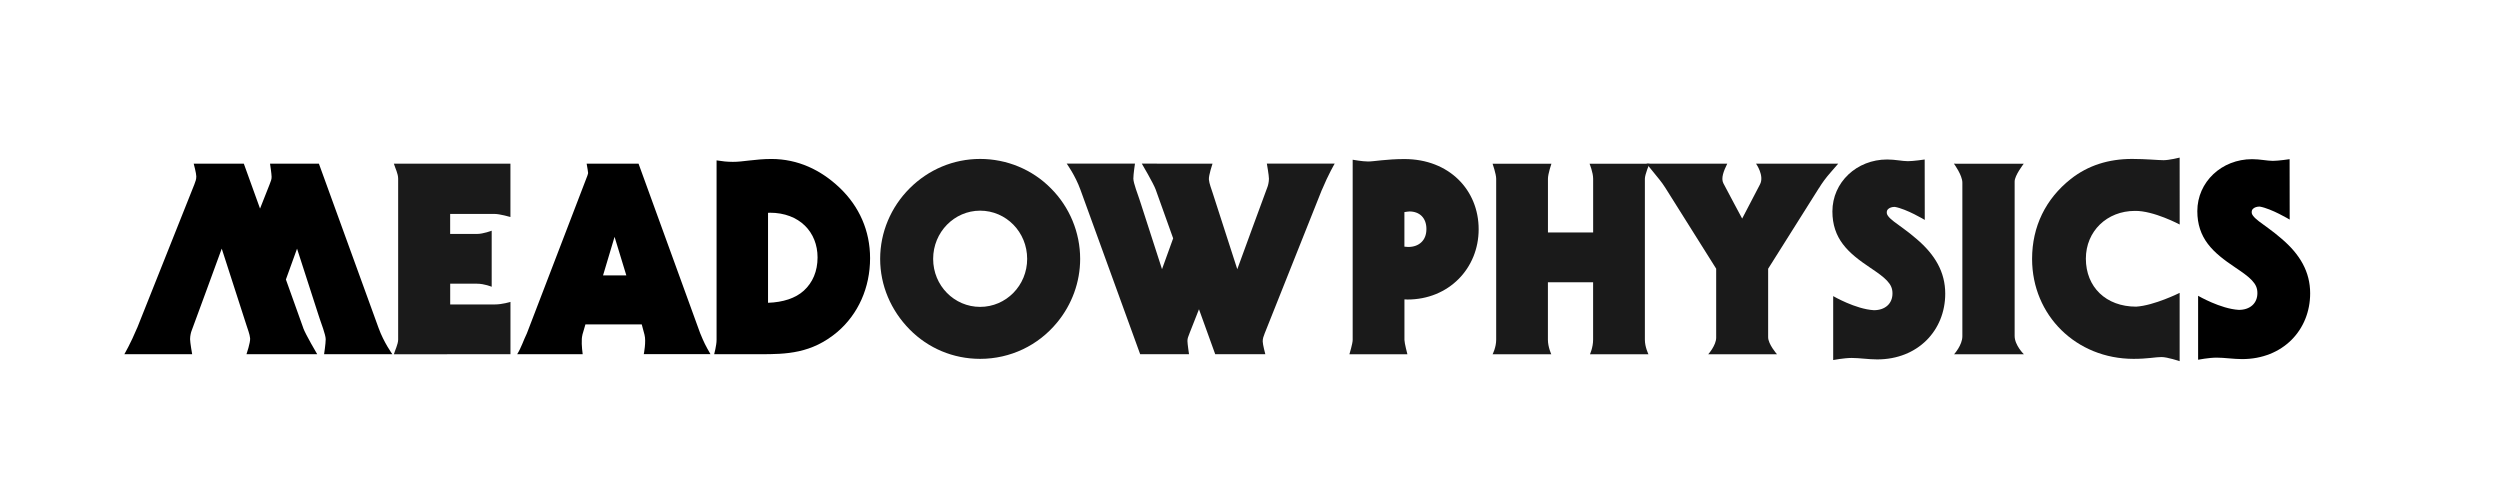 <?xml version="1.0" encoding="UTF-8" standalone="no"?>
<!-- Created with Inkscape (http://www.inkscape.org/) -->

<svg
   width="2.5in"
   height="0.5in"
   viewBox="0 0 63.5 12.7"
   version="1.1"
   id="svg1"
   xml:space="preserve"
   inkscape:version="1.3 (0e150ed, 2023-07-21)"
   sodipodi:docname="logo (filled).svg"
   inkscape:export-filename="logo (filled).png"
   inkscape:export-xdpi="562.07001"
   inkscape:export-ydpi="562.07001"
   xmlns:inkscape="http://www.inkscape.org/namespaces/inkscape"
   xmlns:sodipodi="http://sodipodi.sourceforge.net/DTD/sodipodi-0.dtd"
   xmlns:xlink="http://www.w3.org/1999/xlink"
   xmlns="http://www.w3.org/2000/svg"
   xmlns:svg="http://www.w3.org/2000/svg"><sodipodi:namedview
     id="namedview1"
     pagecolor="#ffffff"
     bordercolor="#666666"
     borderopacity="1.0"
     inkscape:showpageshadow="2"
     inkscape:pageopacity="0.0"
     inkscape:pagecheckerboard="0"
     inkscape:deskcolor="#d1d1d1"
     inkscape:document-units="in"
     inkscape:zoom="7.9999999"
     inkscape:cx="93.250001"
     inkscape:cy="34.625"
     inkscape:window-width="1864"
     inkscape:window-height="1027"
     inkscape:window-x="0"
     inkscape:window-y="25"
     inkscape:window-maximized="0"
     inkscape:current-layer="layer1"
     inkscape:export-bgcolor="#ffffff00" /><defs
     id="defs1"><filter
       style="color-interpolation-filters:sRGB"
       inkscape:label="Colorize"
       id="filter3"
       x="-0.004"
       y="-0.019"
       width="1.008"
       height="1.037"><feColorMatrix
         type="hueRotate"
         values="180"
         result="color1"
         id="feColorMatrix2" /><feColorMatrix
         values="-1 0 0 0 1 0 -1 0 0 1 0 0 -1 0 1 -0.21 -0.72 -0.07 2 0 "
         result="fbSourceGraphic"
         id="feColorMatrix3" /><feColorMatrix
         result="fbSourceGraphicAlpha"
         in="fbSourceGraphic"
         values="0 0 0 -1 0 0 0 0 -1 0 0 0 0 -1 0 0 0 0 1 0"
         id="feColorMatrix7" /><feColorMatrix
         id="feColorMatrix8"
         type="hueRotate"
         values="180"
         result="color1"
         in="fbSourceGraphic" /><feColorMatrix
         id="feColorMatrix9"
         values="-1 0 0 0 1 0 -1 0 0 1 0 0 -1 0 1 -0.21 -0.72 -0.07 2 0 "
         result="fbSourceGraphic" /><feColorMatrix
         result="fbSourceGraphicAlpha"
         in="fbSourceGraphic"
         values="0 0 0 -1 0 0 0 0 -1 0 0 0 0 -1 0 0 0 0 1 0"
         id="feColorMatrix12" /><feComposite
         id="feComposite12"
         in2="fbSourceGraphic"
         operator="arithmetic"
         k1="0"
         k2="0"
         result="composite1"
         in="fbSourceGraphic"
         k3="0"
         k4="0" /><feColorMatrix
         id="feColorMatrix13"
         in="composite1"
         values="1"
         type="saturate"
         result="colormatrix1" /><feFlood
         id="feFlood13"
         flood-opacity="1"
         flood-color="rgb(228,0,0)"
         result="flood1" /><feBlend
         id="feBlend13"
         in="flood1"
         in2="colormatrix1"
         mode="multiply"
         result="blend1" /><feBlend
         id="feBlend14"
         in2="blend1"
         mode="screen"
         result="blend2" /><feColorMatrix
         id="feColorMatrix14"
         in="blend2"
         values="1"
         type="saturate"
         result="colormatrix2" /><feComposite
         id="feComposite14"
         in="colormatrix2"
         in2="fbSourceGraphic"
         operator="in"
         result="fbSourceGraphic" /><feColorMatrix
         result="fbSourceGraphicAlpha"
         in="fbSourceGraphic"
         values="0 0 0 -1 0 0 0 0 -1 0 0 0 0 -1 0 0 0 0 1 0"
         id="feColorMatrix15" /><feComposite
         id="feComposite15"
         in2="fbSourceGraphic"
         operator="arithmetic"
         k1="0"
         k2="0"
         result="composite1"
         in="fbSourceGraphic"
         k3="0"
         k4="0" /><feColorMatrix
         id="feColorMatrix16"
         in="composite1"
         values="1"
         type="saturate"
         result="colormatrix1" /><feFlood
         id="feFlood16"
         flood-opacity="1"
         flood-color="rgb(255,99,99)"
         result="flood1" /><feBlend
         id="feBlend16"
         in="flood1"
         in2="colormatrix1"
         mode="multiply"
         result="blend1" /><feBlend
         id="feBlend17"
         in2="blend1"
         mode="screen"
         result="blend2" /><feColorMatrix
         id="feColorMatrix17"
         in="blend2"
         values="1"
         type="saturate"
         result="colormatrix2" /><feComposite
         id="feComposite17"
         in="colormatrix2"
         in2="fbSourceGraphic"
         operator="in"
         result="fbSourceGraphic" /><feColorMatrix
         result="fbSourceGraphicAlpha"
         in="fbSourceGraphic"
         values="0 0 0 -1 0 0 0 0 -1 0 0 0 0 -1 0 0 0 0 1 0"
         id="feColorMatrix18" /><feComposite
         id="feComposite18"
         in2="fbSourceGraphic"
         operator="arithmetic"
         k1="0"
         k2="0"
         result="composite1"
         in="fbSourceGraphic"
         k3="0"
         k4="0" /><feColorMatrix
         id="feColorMatrix19"
         in="composite1"
         values="1"
         type="saturate"
         result="colormatrix1" /><feFlood
         id="feFlood19"
         flood-opacity="1"
         flood-color="rgb(199,130,61)"
         result="flood1" /><feBlend
         id="feBlend19"
         in="flood1"
         in2="colormatrix1"
         mode="multiply"
         result="blend1" /><feBlend
         id="feBlend20"
         in2="blend1"
         mode="screen"
         result="blend2" /><feColorMatrix
         id="feColorMatrix20"
         in="blend2"
         values="1"
         type="saturate"
         result="colormatrix2" /><feComposite
         id="feComposite20"
         in="colormatrix2"
         in2="fbSourceGraphic"
         operator="in"
         result="fbSourceGraphic" /><feColorMatrix
         result="fbSourceGraphicAlpha"
         in="fbSourceGraphic"
         values="0 0 0 -1 0 0 0 0 -1 0 0 0 0 -1 0 0 0 0 1 0"
         id="feColorMatrix21" /><feComposite
         id="feComposite21"
         in2="fbSourceGraphic"
         operator="arithmetic"
         k1="0"
         k2="0"
         result="composite1"
         in="fbSourceGraphic"
         k3="0"
         k4="0" /><feColorMatrix
         id="feColorMatrix22"
         in="composite1"
         values="1"
         type="saturate"
         result="colormatrix1" /><feFlood
         id="feFlood22"
         flood-opacity="1"
         flood-color="rgb(193,20,89)"
         result="flood1" /><feBlend
         id="feBlend22"
         in="flood1"
         in2="colormatrix1"
         mode="multiply"
         result="blend1" /><feBlend
         id="feBlend23"
         in2="blend1"
         mode="screen"
         result="blend2" /><feColorMatrix
         id="feColorMatrix23"
         in="blend2"
         values="1"
         type="saturate"
         result="colormatrix2" /><feComposite
         id="feComposite23"
         in="colormatrix2"
         in2="fbSourceGraphic"
         operator="in"
         result="fbSourceGraphic" /><feColorMatrix
         result="fbSourceGraphicAlpha"
         in="fbSourceGraphic"
         values="0 0 0 -1 0 0 0 0 -1 0 0 0 0 -1 0 0 0 0 1 0"
         id="feColorMatrix30" /><feComposite
         id="feComposite30"
         in2="fbSourceGraphic"
         operator="arithmetic"
         k1="0"
         k2="0"
         result="composite1"
         in="fbSourceGraphic"
         k3="0"
         k4="0" /><feColorMatrix
         id="feColorMatrix31"
         in="composite1"
         values="1"
         type="saturate"
         result="colormatrix1" /><feFlood
         id="feFlood31"
         flood-opacity="1"
         flood-color="rgb(255,106,66)"
         result="flood1" /><feBlend
         id="feBlend31"
         in="flood1"
         in2="colormatrix1"
         mode="multiply"
         result="blend1" /><feBlend
         id="feBlend32"
         in2="blend1"
         mode="screen"
         result="blend2" /><feColorMatrix
         id="feColorMatrix32"
         in="blend2"
         values="1"
         type="saturate"
         result="colormatrix2" /><feComposite
         id="feComposite32"
         in="colormatrix2"
         in2="fbSourceGraphic"
         operator="in"
         result="fbSourceGraphic" /><feColorMatrix
         result="fbSourceGraphicAlpha"
         in="fbSourceGraphic"
         values="0 0 0 -1 0 0 0 0 -1 0 0 0 0 -1 0 0 0 0 1 0"
         id="feColorMatrix33" /><feComposite
         id="feComposite33"
         in2="fbSourceGraphic"
         operator="arithmetic"
         k1="0"
         k2="0"
         result="composite1"
         in="fbSourceGraphic"
         k3="0"
         k4="0" /><feColorMatrix
         id="feColorMatrix34"
         in="composite1"
         values="1"
         type="saturate"
         result="colormatrix1" /><feFlood
         id="feFlood34"
         flood-opacity="1"
         flood-color="rgb(255,61,8)"
         result="flood1" /><feBlend
         id="feBlend34"
         in="flood1"
         in2="colormatrix1"
         mode="multiply"
         result="blend1" /><feBlend
         id="feBlend35"
         in2="blend1"
         mode="screen"
         result="blend2" /><feColorMatrix
         id="feColorMatrix35"
         in="blend2"
         values="1"
         type="saturate"
         result="colormatrix2" /><feComposite
         id="feComposite35"
         in="colormatrix2"
         in2="fbSourceGraphic"
         operator="in"
         result="fbSourceGraphic" /><feColorMatrix
         result="fbSourceGraphicAlpha"
         in="fbSourceGraphic"
         values="0 0 0 -1 0 0 0 0 -1 0 0 0 0 -1 0 0 0 0 1 0"
         id="feColorMatrix36" /><feComposite
         id="feComposite36"
         in2="fbSourceGraphic"
         operator="arithmetic"
         k1="0"
         k2="0"
         result="composite1"
         in="fbSourceGraphic"
         k3="0"
         k4="0" /><feColorMatrix
         id="feColorMatrix37"
         in="composite1"
         values="1"
         type="saturate"
         result="colormatrix1" /><feFlood
         id="feFlood37"
         flood-opacity="1"
         flood-color="rgb(223,47,0)"
         result="flood1" /><feBlend
         id="feBlend37"
         in="flood1"
         in2="colormatrix1"
         mode="multiply"
         result="blend1" /><feBlend
         id="feBlend38"
         in2="blend1"
         mode="screen"
         result="blend2" /><feColorMatrix
         id="feColorMatrix38"
         in="blend2"
         values="1"
         type="saturate"
         result="colormatrix2" /><feComposite
         id="feComposite38"
         in="colormatrix2"
         in2="fbSourceGraphic"
         operator="in"
         result="fbSourceGraphic" /><feColorMatrix
         result="fbSourceGraphicAlpha"
         in="fbSourceGraphic"
         values="0 0 0 -1 0 0 0 0 -1 0 0 0 0 -1 0 0 0 0 1 0"
         id="feColorMatrix39" /><feComposite
         id="feComposite39"
         in2="fbSourceGraphic"
         operator="arithmetic"
         k1="0"
         k2="0"
         result="composite1"
         in="fbSourceGraphic"
         k3="0"
         k4="0" /><feColorMatrix
         id="feColorMatrix40"
         in="composite1"
         values="1"
         type="saturate"
         result="colormatrix1" /><feFlood
         id="feFlood40"
         flood-opacity="1"
         flood-color="rgb(245,52,0)"
         result="flood1" /><feBlend
         id="feBlend40"
         in="flood1"
         in2="colormatrix1"
         mode="multiply"
         result="blend1" /><feBlend
         id="feBlend41"
         in2="blend1"
         mode="screen"
         result="blend2" /><feColorMatrix
         id="feColorMatrix41"
         in="blend2"
         values="1"
         type="saturate"
         result="colormatrix2" /><feComposite
         id="feComposite41"
         in="colormatrix2"
         in2="fbSourceGraphic"
         operator="in"
         result="fbSourceGraphic" /><feColorMatrix
         result="fbSourceGraphicAlpha"
         in="fbSourceGraphic"
         values="0 0 0 -1 0 0 0 0 -1 0 0 0 0 -1 0 0 0 0 1 0"
         id="feColorMatrix48" /><feColorMatrix
         id="feColorMatrix49"
         values="1 0 0 0 0 0 1 0 0 0 0 0 1 0 0 0 0 0 1 0"
         in="fbSourceGraphic"
         result="fbSourceGraphic" /><feColorMatrix
         result="fbSourceGraphicAlpha"
         in="fbSourceGraphic"
         values="0 0 0 -1 0 0 0 0 -1 0 0 0 0 -1 0 0 0 0 1 0"
         id="feColorMatrix52" /><feComposite
         id="feComposite52"
         in2="fbSourceGraphic"
         operator="arithmetic"
         k1="0"
         k2="0"
         result="composite1"
         in="fbSourceGraphic"
         k3="0"
         k4="0" /><feColorMatrix
         id="feColorMatrix53"
         in="composite1"
         values="1"
         type="saturate"
         result="colormatrix1" /><feFlood
         id="feFlood53"
         flood-opacity="1"
         flood-color="rgb(0,0,0)"
         result="flood1" /><feBlend
         id="feBlend53"
         in="flood1"
         in2="colormatrix1"
         mode="multiply"
         result="blend1" /><feBlend
         id="feBlend54"
         in2="blend1"
         mode="screen"
         result="blend2" /><feColorMatrix
         id="feColorMatrix54"
         in="blend2"
         values="1"
         type="saturate"
         result="colormatrix2" /><feComposite
         id="feComposite54"
         in="colormatrix2"
         in2="fbSourceGraphic"
         operator="in"
         result="composite2" /></filter><filter
       style="color-interpolation-filters:sRGB"
       inkscape:label="Invert"
       id="filter6"
       x="0"
       y="0"
       width="1"
       height="1"><feColorMatrix
         type="hueRotate"
         values="180"
         result="color1"
         id="feColorMatrix5" /><feColorMatrix
         values="-1 0 0 0 1 0 -1 0 0 1 0 0 -1 0 1 -0.21 -0.72 -0.07 2 0 "
         result="color2"
         id="feColorMatrix6" /></filter><pattern
       inkscape:collect="always"
       patternUnits="userSpaceOnUse"
       width="30.066"
       height="5.181"
       id="Wavy-8"
       inkscape:stockid="Wavy"
       inkscape:isstock="true"
       inkscape:label="Wavy">&#10;      <path
   style="stroke:none;"
   d="M 7.597,0.061 C 5.079,-0.187 2.656,0.302 -0.01,1.788 L -0.01,3.061 C 2.773,1.431 5.173,1.052 7.472,1.280 C 9.770,1.508 11.969,2.361 14.253,3.218 C 18.820,4.931 23.804,6.676 30.066,3.061 L 30.062,1.788 C 23.622,5.497 19.246,3.770 14.691,2.061 C 12.413,1.207 10.115,0.311 7.597,0.061 z "
   id="path786-3" />&#10;    </pattern><filter
       style="color-interpolation-filters:sRGB"
       inkscape:label="Invert"
       id="filter3-0"
       x="-0.002"
       y="-0.019"
       width="1.003"
       height="1.037"><feColorMatrix
         type="hueRotate"
         values="180"
         result="color1"
         id="feColorMatrix2-6" /><feColorMatrix
         values="-1 0 0 0 1 0 -1 0 0 1 0 0 -1 0 1 -0.21 -0.72 -0.07 2 0 "
         result="fbSourceGraphic"
         id="feColorMatrix3-2" /><feColorMatrix
         result="fbSourceGraphicAlpha"
         in="fbSourceGraphic"
         values="0 0 0 -1 0 0 0 0 -1 0 0 0 0 -1 0 0 0 0 1 0"
         id="feColorMatrix7-2" /><feColorMatrix
         id="feColorMatrix8-5"
         type="hueRotate"
         values="180"
         result="color1"
         in="fbSourceGraphic" /><feColorMatrix
         id="feColorMatrix9-2"
         values="-1 0 0 0 1 0 -1 0 0 1 0 0 -1 0 1 -0.21 -0.72 -0.07 2 0 "
         result="color2" /></filter><pattern
       inkscape:collect="always"
       xlink:href="#Wavy-8"
       id="pattern1"
       patternTransform="matrix(0.1,0,0,0.1,70.16,80.847)"
       x="0"
       y="0"
       preserveAspectRatio="xMidYMid" /><pattern
       inkscape:collect="always"
       patternUnits="userSpaceOnUse"
       width="30.066"
       height="5.181"
       id="Wavy-3"
       inkscape:stockid="Wavy"
       inkscape:isstock="true"
       inkscape:label="Wavy">&#10;      <path
   style="stroke:none;"
   d="M 7.597,0.061 C 5.079,-0.187 2.656,0.302 -0.01,1.788 L -0.01,3.061 C 2.773,1.431 5.173,1.052 7.472,1.280 C 9.770,1.508 11.969,2.361 14.253,3.218 C 18.820,4.931 23.804,6.676 30.066,3.061 L 30.062,1.788 C 23.622,5.497 19.246,3.770 14.691,2.061 C 12.413,1.207 10.115,0.311 7.597,0.061 z "
   id="path786-0" />&#10;    </pattern><filter
       style="color-interpolation-filters:sRGB"
       inkscape:label="Colorize"
       id="filter3-8"
       x="-0.003"
       y="-0.019"
       width="1.006"
       height="1.038"><feColorMatrix
         type="hueRotate"
         values="180"
         result="color1"
         id="feColorMatrix2-4" /><feColorMatrix
         values="-1 0 0 0 1 0 -1 0 0 1 0 0 -1 0 1 -0.21 -0.72 -0.07 2 0 "
         result="fbSourceGraphic"
         id="feColorMatrix3-0" /><feColorMatrix
         result="fbSourceGraphicAlpha"
         in="fbSourceGraphic"
         values="0 0 0 -1 0 0 0 0 -1 0 0 0 0 -1 0 0 0 0 1 0"
         id="feColorMatrix7-4" /><feColorMatrix
         id="feColorMatrix8-6"
         type="hueRotate"
         values="180"
         result="color1"
         in="fbSourceGraphic" /><feColorMatrix
         id="feColorMatrix9-4"
         values="-1 0 0 0 1 0 -1 0 0 1 0 0 -1 0 1 -0.21 -0.72 -0.07 2 0 "
         result="fbSourceGraphic" /><feColorMatrix
         result="fbSourceGraphicAlpha"
         in="fbSourceGraphic"
         values="0 0 0 -1 0 0 0 0 -1 0 0 0 0 -1 0 0 0 0 1 0"
         id="feColorMatrix12-6" /><feComposite
         id="feComposite12-4"
         in2="fbSourceGraphic"
         operator="arithmetic"
         k1="0"
         k2="0"
         result="composite1"
         in="fbSourceGraphic"
         k3="0"
         k4="0" /><feColorMatrix
         id="feColorMatrix13-3"
         in="composite1"
         values="1"
         type="saturate"
         result="colormatrix1" /><feFlood
         id="feFlood13-8"
         flood-opacity="1"
         flood-color="rgb(228,0,0)"
         result="flood1" /><feBlend
         id="feBlend13-4"
         in="flood1"
         in2="colormatrix1"
         mode="multiply"
         result="blend1" /><feBlend
         id="feBlend14-0"
         in2="blend1"
         mode="screen"
         result="blend2" /><feColorMatrix
         id="feColorMatrix14-0"
         in="blend2"
         values="1"
         type="saturate"
         result="colormatrix2" /><feComposite
         id="feComposite14-9"
         in="colormatrix2"
         in2="fbSourceGraphic"
         operator="in"
         result="fbSourceGraphic" /><feColorMatrix
         result="fbSourceGraphicAlpha"
         in="fbSourceGraphic"
         values="0 0 0 -1 0 0 0 0 -1 0 0 0 0 -1 0 0 0 0 1 0"
         id="feColorMatrix15-3" /><feComposite
         id="feComposite15-7"
         in2="fbSourceGraphic"
         operator="arithmetic"
         k1="0"
         k2="0"
         result="composite1"
         in="fbSourceGraphic"
         k3="0"
         k4="0" /><feColorMatrix
         id="feColorMatrix16-5"
         in="composite1"
         values="1"
         type="saturate"
         result="colormatrix1" /><feFlood
         id="feFlood16-7"
         flood-opacity="1"
         flood-color="rgb(255,99,99)"
         result="flood1" /><feBlend
         id="feBlend16-2"
         in="flood1"
         in2="colormatrix1"
         mode="multiply"
         result="blend1" /><feBlend
         id="feBlend17-9"
         in2="blend1"
         mode="screen"
         result="blend2" /><feColorMatrix
         id="feColorMatrix17-7"
         in="blend2"
         values="1"
         type="saturate"
         result="colormatrix2" /><feComposite
         id="feComposite17-5"
         in="colormatrix2"
         in2="fbSourceGraphic"
         operator="in"
         result="fbSourceGraphic" /><feColorMatrix
         result="fbSourceGraphicAlpha"
         in="fbSourceGraphic"
         values="0 0 0 -1 0 0 0 0 -1 0 0 0 0 -1 0 0 0 0 1 0"
         id="feColorMatrix18-6" /><feComposite
         id="feComposite18-5"
         in2="fbSourceGraphic"
         operator="arithmetic"
         k1="0"
         k2="0"
         result="composite1"
         in="fbSourceGraphic"
         k3="0"
         k4="0" /><feColorMatrix
         id="feColorMatrix19-3"
         in="composite1"
         values="1"
         type="saturate"
         result="colormatrix1" /><feFlood
         id="feFlood19-0"
         flood-opacity="1"
         flood-color="rgb(199,130,61)"
         result="flood1" /><feBlend
         id="feBlend19-4"
         in="flood1"
         in2="colormatrix1"
         mode="multiply"
         result="blend1" /><feBlend
         id="feBlend20-8"
         in2="blend1"
         mode="screen"
         result="blend2" /><feColorMatrix
         id="feColorMatrix20-5"
         in="blend2"
         values="1"
         type="saturate"
         result="colormatrix2" /><feComposite
         id="feComposite20-5"
         in="colormatrix2"
         in2="fbSourceGraphic"
         operator="in"
         result="fbSourceGraphic" /><feColorMatrix
         result="fbSourceGraphicAlpha"
         in="fbSourceGraphic"
         values="0 0 0 -1 0 0 0 0 -1 0 0 0 0 -1 0 0 0 0 1 0"
         id="feColorMatrix21-5" /><feComposite
         id="feComposite21-4"
         in2="fbSourceGraphic"
         operator="arithmetic"
         k1="0"
         k2="0"
         result="composite1"
         in="fbSourceGraphic"
         k3="0"
         k4="0" /><feColorMatrix
         id="feColorMatrix22-2"
         in="composite1"
         values="1"
         type="saturate"
         result="colormatrix1" /><feFlood
         id="feFlood22-1"
         flood-opacity="1"
         flood-color="rgb(193,20,89)"
         result="flood1" /><feBlend
         id="feBlend22-9"
         in="flood1"
         in2="colormatrix1"
         mode="multiply"
         result="blend1" /><feBlend
         id="feBlend23-2"
         in2="blend1"
         mode="screen"
         result="blend2" /><feColorMatrix
         id="feColorMatrix23-4"
         in="blend2"
         values="1"
         type="saturate"
         result="colormatrix2" /><feComposite
         id="feComposite23-5"
         in="colormatrix2"
         in2="fbSourceGraphic"
         operator="in"
         result="fbSourceGraphic" /><feColorMatrix
         result="fbSourceGraphicAlpha"
         in="fbSourceGraphic"
         values="0 0 0 -1 0 0 0 0 -1 0 0 0 0 -1 0 0 0 0 1 0"
         id="feColorMatrix24" /><feComposite
         id="feComposite24"
         in2="fbSourceGraphic"
         operator="arithmetic"
         k1="0"
         k2="0"
         result="composite1"
         in="fbSourceGraphic"
         k3="0"
         k4="0" /><feColorMatrix
         id="feColorMatrix25"
         in="composite1"
         values="1"
         type="saturate"
         result="colormatrix1" /><feFlood
         id="feFlood25"
         flood-opacity="1"
         flood-color="rgb(163,49,95)"
         result="flood1" /><feBlend
         id="feBlend25"
         in="flood1"
         in2="colormatrix1"
         mode="multiply"
         result="blend1" /><feBlend
         id="feBlend26"
         in2="blend1"
         mode="screen"
         result="blend2" /><feColorMatrix
         id="feColorMatrix26"
         in="blend2"
         values="1"
         type="saturate"
         result="colormatrix2" /><feComposite
         id="feComposite26"
         in="colormatrix2"
         in2="fbSourceGraphic"
         operator="in"
         result="fbSourceGraphic" /><feColorMatrix
         result="fbSourceGraphicAlpha"
         in="fbSourceGraphic"
         values="0 0 0 -1 0 0 0 0 -1 0 0 0 0 -1 0 0 0 0 1 0"
         id="feColorMatrix27" /><feComposite
         id="feComposite27"
         in2="fbSourceGraphic"
         operator="arithmetic"
         k1="0"
         k2="0"
         result="composite1"
         in="fbSourceGraphic"
         k3="0"
         k4="0" /><feColorMatrix
         id="feColorMatrix28"
         in="composite1"
         values="1"
         type="saturate"
         result="colormatrix1" /><feFlood
         id="feFlood28"
         flood-opacity="1"
         flood-color="rgb(54,49,163)"
         result="flood1" /><feBlend
         id="feBlend28"
         in="flood1"
         in2="colormatrix1"
         mode="multiply"
         result="blend1" /><feBlend
         id="feBlend29"
         in2="blend1"
         mode="screen"
         result="blend2" /><feColorMatrix
         id="feColorMatrix29"
         in="blend2"
         values="1"
         type="saturate"
         result="colormatrix2" /><feComposite
         id="feComposite29"
         in="colormatrix2"
         in2="fbSourceGraphic"
         operator="in"
         result="fbSourceGraphic" /><feColorMatrix
         result="fbSourceGraphicAlpha"
         in="fbSourceGraphic"
         values="0 0 0 -1 0 0 0 0 -1 0 0 0 0 -1 0 0 0 0 1 0"
         id="feColorMatrix42" /><feComposite
         id="feComposite42"
         in2="fbSourceGraphic"
         operator="arithmetic"
         k1="0"
         k2="0"
         result="composite1"
         in="fbSourceGraphic"
         k3="0"
         k4="0" /><feColorMatrix
         id="feColorMatrix43"
         in="composite1"
         values="1"
         type="saturate"
         result="colormatrix1" /><feFlood
         id="feFlood43"
         flood-opacity="1"
         flood-color="rgb(245,194,0)"
         result="flood1" /><feBlend
         id="feBlend43"
         in="flood1"
         in2="colormatrix1"
         mode="multiply"
         result="blend1" /><feBlend
         id="feBlend44"
         in2="blend1"
         mode="screen"
         result="blend2" /><feColorMatrix
         id="feColorMatrix44"
         in="blend2"
         values="1"
         type="saturate"
         result="colormatrix2" /><feComposite
         id="feComposite44"
         in="colormatrix2"
         in2="fbSourceGraphic"
         operator="in"
         result="fbSourceGraphic" /><feColorMatrix
         result="fbSourceGraphicAlpha"
         in="fbSourceGraphic"
         values="0 0 0 -1 0 0 0 0 -1 0 0 0 0 -1 0 0 0 0 1 0"
         id="feColorMatrix45" /><feComposite
         id="feComposite45"
         in2="fbSourceGraphic"
         operator="arithmetic"
         k1="0"
         k2="0"
         result="composite1"
         in="fbSourceGraphic"
         k3="0"
         k4="0" /><feColorMatrix
         id="feColorMatrix46"
         in="composite1"
         values="1"
         type="saturate"
         result="colormatrix1" /><feFlood
         id="feFlood46"
         flood-opacity="1"
         flood-color="rgb(199,157,0)"
         result="flood1" /><feBlend
         id="feBlend46"
         in="flood1"
         in2="colormatrix1"
         mode="multiply"
         result="blend1" /><feBlend
         id="feBlend47"
         in2="blend1"
         mode="screen"
         result="blend2" /><feColorMatrix
         id="feColorMatrix47"
         in="blend2"
         values="1"
         type="saturate"
         result="colormatrix2" /><feComposite
         id="feComposite47"
         in="colormatrix2"
         in2="fbSourceGraphic"
         operator="in"
         result="fbSourceGraphic" /><feColorMatrix
         result="fbSourceGraphicAlpha"
         in="fbSourceGraphic"
         values="0 0 0 -1 0 0 0 0 -1 0 0 0 0 -1 0 0 0 0 1 0"
         id="feColorMatrix50" /><feColorMatrix
         id="feColorMatrix51"
         values="1 0 0 0 0 0 1 0 0 0 0 0 1 0 0 0 0 0 1 0"
         in="fbSourceGraphic"
         result="fbSourceGraphic" /><feColorMatrix
         result="fbSourceGraphicAlpha"
         in="fbSourceGraphic"
         values="0 0 0 -1 0 0 0 0 -1 0 0 0 0 -1 0 0 0 0 1 0"
         id="feColorMatrix55" /><feComposite
         id="feComposite55"
         in2="fbSourceGraphic"
         operator="arithmetic"
         k1="0"
         k2="0"
         result="composite1"
         in="fbSourceGraphic"
         k3="0"
         k4="0" /><feColorMatrix
         id="feColorMatrix56"
         in="composite1"
         values="1"
         type="saturate"
         result="colormatrix1" /><feFlood
         id="feFlood56"
         flood-opacity="1"
         flood-color="rgb(0,0,0)"
         result="flood1" /><feBlend
         id="feBlend56"
         in="flood1"
         in2="colormatrix1"
         mode="multiply"
         result="blend1" /><feBlend
         id="feBlend57"
         in2="blend1"
         mode="screen"
         result="blend2" /><feColorMatrix
         id="feColorMatrix57"
         in="blend2"
         values="1"
         type="saturate"
         result="colormatrix2" /><feComposite
         id="feComposite57"
         in="colormatrix2"
         in2="fbSourceGraphic"
         operator="in"
         result="composite2" /></filter><pattern
       inkscape:collect="always"
       xlink:href="#Wavy-3"
       id="pattern1-8"
       patternTransform="matrix(0.1,0,0,0.1,70.16,80.847)"
       x="0"
       y="0"
       preserveAspectRatio="xMidYMid" /></defs><g
     inkscape:label="Layer 1"
     inkscape:groupmode="layer"
     id="layer1"
     transform="translate(-37.116,-7.92)"><path
       style="color:#000000;-inkscape-font-specification:AndroclesOpti-Heavy;display:none;fill:#ff0000;-inkscape-stroke:none"
       d="m 85.995,11.848 -0.184,0.092 c -0.103,0.051 -0.156,0.062 -0.242,0.062 -0.142,0 -0.323,-0.043 -0.527,-0.043 -0.773,0 -1.391,0.578 -1.391,1.32 0,0.334 0.095,0.604 0.266,0.83 0.17,0.226 0.409,0.408 0.699,0.602 0.183,0.123 0.331,0.227 0.424,0.328 0.093,0.101 0.137,0.189 0.137,0.322 0,0.263 -0.19,0.426 -0.471,0.426 -0.286,0 -0.504,-0.139 -0.812,-0.484 L 83.671,15.055 v 2.16 l 0.197,-0.127 c 0.11,-0.072 0.166,-0.082 0.273,-0.082 0.21,0 0.43,0.031 0.646,0.031 1.036,0 1.729,-0.739 1.729,-1.67 0,-0.546 -0.256,-0.989 -0.73,-1.391 -0.23,-0.2 -0.435,-0.333 -0.572,-0.439 -0.068,-0.053 -0.118,-0.099 -0.146,-0.137 -0.028,-0.038 -0.037,-0.062 -0.037,-0.096 0,-0.044 0.014,-0.069 0.045,-0.094 0.031,-0.025 0.083,-0.047 0.158,-0.047 0.123,0 0.31,0.094 0.557,0.291 l 0.205,0.164 z m 9.271,0 -0.184,0.092 c -0.103,0.051 -0.156,0.062 -0.242,0.062 -0.142,0 -0.323,-0.043 -0.527,-0.043 -0.773,0 -1.391,0.578 -1.391,1.32 0,0.334 0.095,0.604 0.266,0.83 0.17,0.226 0.409,0.408 0.699,0.602 0.183,0.123 0.331,0.227 0.424,0.328 0.093,0.101 0.137,0.189 0.137,0.322 0,0.263 -0.19,0.426 -0.471,0.426 -0.286,0 -0.504,-0.139 -0.812,-0.484 L 92.942,15.055 v 2.16 l 0.195,-0.127 c 0.11,-0.072 0.168,-0.082 0.275,-0.082 0.21,0 0.43,0.031 0.646,0.031 1.036,0 1.729,-0.739 1.729,-1.67 0,-0.546 -0.258,-0.989 -0.732,-1.391 -0.229,-0.199 -0.434,-0.334 -0.57,-0.439 -0.068,-0.053 -0.118,-0.099 -0.146,-0.137 -0.028,-0.038 -0.037,-0.062 -0.037,-0.096 0,-0.044 0.012,-0.069 0.043,-0.094 0.031,-0.025 0.085,-0.047 0.16,-0.047 0.123,0 0.308,0.094 0.555,0.291 l 0.207,0.164 z m -2.787,0.053 -0.17,0.059 c -0.114,0.04 -0.2,0.051 -0.27,0.051 -0.132,0 -0.406,-0.051 -0.768,-0.051 -0.594,0 -1.117,0.162 -1.559,0.51 -0.637,0.504 -0.982,1.207 -0.982,2.029 0,1.437 1.124,2.539 2.578,2.539 0.359,0 0.633,-0.062 0.75,-0.062 0.084,0 0.143,0.007 0.232,0.055 l 0.188,0.1 v -0.211 -1.779 l -0.215,0.201 c -0.29,0.271 -0.523,0.371 -0.891,0.371 -0.768,-1e-6 -1.277,-0.5 -1.277,-1.219 0,-0.696 0.535,-1.213 1.246,-1.213 0.354,0 0.605,0.13 0.924,0.418 l 0.213,0.191 z m -21.006,0.004 v 4.65 c 0,0.004 -0.006,0.036 -0.021,0.062 -0.015,0.026 -0.036,0.048 -0.061,0.061 l 0.057,0.24 h 1.365 l 0.057,-0.24 c -0.024,-0.012 -0.047,-0.035 -0.062,-0.061 -0.015,-0.026 -0.02,-0.058 -0.02,-0.062 v -1.031 c 0.026,0.001 0.051,0.004 0.076,0.004 1.047,0 1.809,-0.788 1.809,-1.785 0,-0.995 -0.748,-1.783 -1.885,-1.783 -0.457,0 -0.789,0.094 -0.922,0.094 -0.059,0 -0.122,-0.022 -0.213,-0.064 z m -16.154,0.025 v 4.625 c 0,-0.002 -0.006,0.032 -0.021,0.061 -0.016,0.028 -0.04,0.052 -0.059,0.062 l 0.061,0.24 h 1.086 0.045 c 0.649,0 1.302,-0.011 1.961,-0.57 0.524,-0.45 0.826,-1.118 0.826,-1.869 0,-0.693 -0.272,-1.314 -0.777,-1.793 -0.475,-0.449 -1.055,-0.727 -1.73,-0.727 -0.402,0 -0.736,0.119 -0.979,0.119 -0.057,0 -0.136,-0.019 -0.232,-0.064 z m 6.691,0.029 c -0.675,0 -1.311,0.268 -1.791,0.748 -0.474,0.474 -0.748,1.115 -0.748,1.791 0,0.676 0.275,1.311 0.748,1.791 0.474,0.481 1.11,0.748 1.791,0.748 0.768,0 1.478,-0.34 1.959,-0.928 0.374,-0.454 0.582,-1.023 0.582,-1.611 0,-0.669 -0.267,-1.316 -0.742,-1.791 -0.475,-0.482 -1.124,-0.748 -1.799,-0.748 z m -19.77,0.119 0.1,0.188 c 0.047,0.088 0.068,0.146 0.068,0.213 0,0.032 -0.005,0.1 -0.018,0.186 L 41.87,16.125 c -0.022,0.158 -0.102,0.368 -0.242,0.6 l -0.117,0.193 h 0.225 1.627 l -0.152,-0.203 c -0.065,-0.087 -0.084,-0.14 -0.084,-0.223 0,-0.025 9.9e-5,-0.04 0.004,-0.059 l 0.002,-0.004 0.172,-1.502 v -0.002 c 0.005,-0.04 0.002,-0.103 0.006,-0.146 0.016,0.046 0.023,0.095 0.041,0.141 l 0.92,2.355 0.904,-2.352 h 0.002 c 0.017,-0.045 0.028,-0.104 0.045,-0.15 0.004,0.052 0.003,0.129 0.008,0.176 l 0.166,1.48 v 0.004 c 0.003,0.016 0.004,0.039 0.004,0.07 0,0.08 -0.012,0.125 -0.076,0.211 l -0.152,0.203 h 1.658 0.188 3.07 V 16.791 15.246 l -0.23,0.314 c -0.057,0.077 -0.089,0.094 -0.139,0.094 h -1.162 v -0.527 h 0.686 c 0.041,0 0.092,0.023 0.137,0.09 l 0.232,0.348 v -2.107 l -0.23,0.312 c -0.057,0.077 -0.089,0.094 -0.139,0.094 h -0.686 v -0.508 h 1.162 c 0.05,0 0.082,0.017 0.139,0.094 l 0.23,0.312 v -1.684 h -3.193 l 0.236,0.221 c 0.045,0.042 0.074,0.073 0.088,0.096 0.014,0.023 0.018,0.035 0.018,0.064 v 4.09 c 0,0.05 -0.017,0.082 -0.094,0.139 l -0.184,0.135 -0.059,-0.098 C 46.76,16.493 46.677,16.283 46.655,16.125 l -0.514,-3.461 c -0.012,-0.086 -0.018,-0.153 -0.018,-0.186 0,-0.067 0.022,-0.125 0.068,-0.213 l 0.1,-0.188 h -1.389 l -0.615,1.814 c -0.011,0.032 -0.015,0.078 -0.025,0.111 -0.011,-0.038 -0.013,-0.079 -0.025,-0.117 l -0.607,-1.809 z m 9.777,0 0.025,0.148 c 0.006,0.038 0.012,0.073 0.012,0.088 0,0.004 -0.003,0.028 -0.018,0.068 l -1.537,4.006 c -0.025,0.059 -0.091,0.175 -0.201,0.328 l -0.145,0.201 h 1.926 l -0.105,-0.189 c -0.056,-0.099 -0.08,-0.156 -0.08,-0.199 0,-0.031 0.006,-0.062 0.016,-0.104 v -0.004 l 0.076,-0.26 h 1.43 l 0.07,0.262 c 0.012,0.055 0.021,0.104 0.021,0.113 0,0.043 -0.022,0.097 -0.076,0.188 l -0.117,0.193 h 1.93 L 55.105,16.717 c -0.116,-0.166 -0.182,-0.284 -0.199,-0.326 v -0.002 c -1.17e-4,-2.89e-4 -0.002,-0.002 -0.002,-0.002 l -1.566,-4.309 z m 12.4,0 0.16,0.205 c 0.127,0.163 0.214,0.318 0.266,0.461 l 1.516,4.174 h 0.09 1.205 L 67.599,16.75 c -0.029,-0.087 -0.037,-0.143 -0.037,-0.182 0,-0.019 0.019,-0.091 0.055,-0.188 l 0.238,-0.604 0.412,1.141 h 1.301 L 69.511,16.75 c -0.029,-0.087 -0.037,-0.143 -0.037,-0.182 0,-0.029 0.017,-0.09 0.053,-0.188 l 0.002,-0.004 1.445,-3.627 0.002,-0.002 c 0.072,-0.173 0.16,-0.326 0.271,-0.461 l 0.172,-0.209 H 69.39 l 0.152,0.203 c 0.069,0.091 0.09,0.141 0.09,0.211 0,0.04 -0.005,0.064 -0.016,0.09 l -0.002,0.002 -0.787,2.176 -0.701,-2.17 -0.002,-0.004 c -0.013,-0.033 -0.016,-0.069 -0.016,-0.102 0,-0.056 0.025,-0.103 0.094,-0.209 l 0.127,-0.197 h -1.893 -0.113 z m 10.379,0 0.217,0.217 c 0.085,0.085 0.104,0.105 0.104,0.164 v 4.09 c 0,0.047 -0.019,0.093 -0.084,0.137 l -0.348,0.232 h 0.418 1.766 l -0.348,-0.232 c -0.07,-0.047 -0.09,-0.087 -0.09,-0.137 v -1.461 h 1.148 v 1.461 c 0,0.047 -0.017,0.093 -0.082,0.137 l -0.35,0.232 h 2.186 l -0.35,-0.232 c -0.07,-0.047 -0.09,-0.087 -0.09,-0.137 v -4.09 c 0,-0.027 0.004,-0.038 0.02,-0.062 0.016,-0.024 0.046,-0.058 0.09,-0.102 l 0.061,-0.061 0.043,0.053 c 0.115,0.141 0.219,0.263 0.295,0.385 l 0.002,0.002 1.301,2.07 v 1.805 c 0,0.05 -0.02,0.09 -0.09,0.137 l -0.35,0.232 h 2.199 l -0.35,-0.232 c -0.067,-0.045 -0.09,-0.096 -0.09,-0.137 v -1.805 l 1.289,-2.047 h 0.002 c 0.072,-0.12 0.167,-0.254 0.303,-0.408 l 0.186,-0.211 h -0.281 -1.928 l 0.182,0.211 c 0.075,0.087 0.096,0.142 0.096,0.158 0,0.008 -0.011,0.074 -0.055,0.156 l -0.453,0.869 -0.453,-0.869 c -0.045,-0.084 -0.055,-0.137 -0.055,-0.156 0,-0.027 0.018,-0.069 0.096,-0.158 l 0.182,-0.211 h -1.914 -0.283 -1.676 l 0.217,0.217 c 0.085,0.085 0.102,0.105 0.102,0.164 v 1.365 h -1.148 v -1.365 c 0,-0.027 0.004,-0.038 0.02,-0.062 0.016,-0.024 0.046,-0.058 0.09,-0.102 l 0.217,-0.217 z m 11.822,0 0.234,0.221 c 0.045,0.042 0.074,0.073 0.088,0.096 0.014,0.023 0.018,0.035 0.018,0.064 v 4.09 c 0,0.05 -0.017,0.082 -0.094,0.139 l -0.312,0.23 h 0.389 1.752 l -0.312,-0.23 c -0.077,-0.057 -0.094,-0.089 -0.094,-0.139 V 12.459 c 0,-0.03 0.003,-0.042 0.018,-0.064 0.014,-0.023 0.043,-0.054 0.088,-0.096 l 0.236,-0.221 z m -20.238,0.072 0.109,0.135 c 0.131,0.161 0.213,0.313 0.266,0.459 l 0.441,1.232 -0.283,0.783 -0.701,-2.17 v -0.004 c -0.013,-0.033 -0.018,-0.069 -0.018,-0.102 0,-0.061 0.019,-0.112 0.088,-0.203 z m -9.672,0.062 c 0.607,0 1.118,0.242 1.557,0.656 0.46,0.435 0.697,0.982 0.697,1.609 0,0.684 -0.27,1.275 -0.736,1.676 -0.598,0.508 -1.15,0.51 -1.797,0.51 h -0.045 -0.846 c 0.013,-0.036 0.033,-0.07 0.033,-0.109 v -4.264 c 0.052,0.013 0.108,0.041 0.158,0.041 0.316,0 0.631,-0.119 0.979,-0.119 z m 5.301,0 c 0.608,0 1.192,0.239 1.619,0.672 v 0.002 c 0.427,0.427 0.668,1.01 0.668,1.611 0,0.529 -0.186,1.04 -0.523,1.449 -0.434,0.53 -1.071,0.836 -1.764,0.836 -0.614,0 -1.184,-0.238 -1.611,-0.672 -0.429,-0.435 -0.674,-1.006 -0.674,-1.613 0,-0.607 0.246,-1.184 0.674,-1.611 0.434,-0.434 1.004,-0.674 1.611,-0.674 z m 10.777,0 c 1.023,0 1.631,0.657 1.631,1.529 0,0.87 -0.633,1.531 -1.555,1.531 -0.055,0 -0.121,-0.007 -0.191,-0.014 l -0.139,-0.012 v 1.307 c 0,0.038 0.019,0.074 0.031,0.109 h -0.871 c 0.012,-0.036 0.033,-0.071 0.033,-0.109 v -4.285 c 0.046,0.013 0.087,0.037 0.139,0.037 0.223,0 0.502,-0.094 0.922,-0.094 z m 12.254,0 c 0.164,0 0.339,0.043 0.527,0.043 0.057,0 0.116,-0.029 0.172,-0.043 v 0.943 c -0.172,-0.115 -0.343,-0.246 -0.508,-0.246 -0.122,0 -0.233,0.033 -0.318,0.102 -0.085,0.069 -0.139,0.178 -0.139,0.293 0,0.093 0.036,0.179 0.088,0.248 0.052,0.069 0.119,0.127 0.195,0.186 0.152,0.118 0.346,0.243 0.561,0.43 v 0.002 h 0.002 c 0.44,0.373 0.641,0.727 0.641,1.197 0,0.809 -0.555,1.416 -1.475,1.416 -0.19,0 -0.412,-0.031 -0.646,-0.031 -0.07,0 -0.145,0.043 -0.217,0.064 v -1.221 c 0.25,0.228 0.489,0.445 0.781,0.445 0.392,0 0.725,-0.283 0.725,-0.68 0,-0.197 -0.08,-0.362 -0.203,-0.494 C 85.105,14.735 84.944,14.624 84.759,14.5 84.477,14.312 84.261,14.144 84.12,13.957 c -0.141,-0.187 -0.213,-0.389 -0.213,-0.678 0,-0.604 0.486,-1.066 1.135,-1.066 z m 6.23,0 c 0.337,0 0.582,0.051 0.768,0.051 0.05,0 0.123,-0.022 0.186,-0.033 v 1.184 c -0.276,-0.206 -0.543,-0.389 -0.883,-0.389 -0.838,0 -1.5,0.638 -1.5,1.467 0,0.844 0.648,1.473 1.531,1.473 0.336,0 0.591,-0.164 0.852,-0.354 v 1.148 c -0.055,-0.011 -0.116,-0.039 -0.166,-0.039 -0.188,0 -0.423,0.062 -0.75,0.062 -1.327,0 -2.324,-0.979 -2.324,-2.285 0,-0.753 0.304,-1.369 0.887,-1.83 0.396,-0.312 0.851,-0.455 1.4,-0.455 z m 3.041,0 c 0.164,0 0.339,0.043 0.527,0.043 0.057,0 0.116,-0.029 0.172,-0.043 v 0.943 c -0.172,-0.115 -0.343,-0.246 -0.508,-0.246 -0.122,0 -0.233,0.033 -0.318,0.102 -0.085,0.069 -0.139,0.178 -0.139,0.293 10e-7,0.093 0.036,0.179 0.088,0.248 0.052,0.069 0.117,0.127 0.193,0.186 0.152,0.118 0.348,0.243 0.562,0.43 v 0.002 c 0.44,0.373 0.641,0.727 0.641,1.197 0,0.809 -0.553,1.416 -1.473,1.416 -0.19,0 -0.412,-0.031 -0.646,-0.031 -0.07,0 -0.145,0.043 -0.217,0.064 v -1.221 c 0.25,0.228 0.489,0.445 0.781,0.445 0.392,0 0.725,-0.283 0.725,-0.68 0,-0.197 -0.082,-0.362 -0.205,-0.494 -0.123,-0.133 -0.284,-0.243 -0.469,-0.367 -0.282,-0.188 -0.496,-0.356 -0.637,-0.543 -0.141,-0.187 -0.215,-0.389 -0.215,-0.678 0,-0.604 0.488,-1.066 1.137,-1.066 z m -51.693,0.119 h 0.828 l 0.549,1.635 c 0.067,0.209 0.116,0.417 0.141,0.635 l 0.252,-0.002 c 0.024,-0.242 0.079,-0.441 0.141,-0.627 l 0.555,-1.641 h 0.828 c -0.014,0.049 -0.043,0.092 -0.043,0.146 0,0.057 0.006,0.128 0.02,0.221 v 0.002 l 0.516,3.461 c 0.021,0.152 0.114,0.327 0.201,0.502 h -1.01 c 0.016,-0.054 0.057,-0.106 0.057,-0.16 0,-0.032 0.002,-0.072 -0.008,-0.119 l -0.164,-1.461 v -0.002 c -0.019,-0.192 -0.031,-0.434 -0.031,-0.734 v -0.197 l -0.25,-0.029 c -0.075,0.325 -0.162,0.612 -0.262,0.873 l -0.67,1.738 -0.68,-1.746 h -0.002 c -0.111,-0.284 -0.192,-0.575 -0.254,-0.881 l -0.25,0.025 v 0.191 c 0,0.297 -0.007,0.547 -0.031,0.732 l -0.172,1.5 c -0.007,0.039 -0.008,0.075 -0.008,0.098 0,0.061 0.044,0.114 0.062,0.172 h -1.014 c 0.087,-0.174 0.18,-0.35 0.201,-0.502 v -0.002 l 0.521,-3.459 v -0.002 c 0.013,-0.092 0.02,-0.164 0.02,-0.221 0,-0.054 -0.029,-0.097 -0.043,-0.146 z m 4.832,0 h 2.381 v 0.836 c -0.042,-0.017 -0.068,-0.066 -0.115,-0.066 h -1.416 v 1.016 h 0.939 c 0.047,0 0.073,-0.049 0.115,-0.066 v 0.889 c -0.042,-0.016 -0.07,-0.066 -0.115,-0.066 h -0.939 v 1.035 h 1.416 c 0.047,0 0.073,-0.05 0.115,-0.066 v 0.822 h -2.41 c 0.017,-0.042 0.066,-0.068 0.066,-0.115 v -4.09 c 0,-0.046 -0.021,-0.085 -0.037,-0.127 z m 4.854,0 h 0.854 l 1.508,4.148 v 0.002 c 0.016,0.041 0.074,0.123 0.109,0.182 h -1.059 c 0.014,-0.043 0.045,-0.078 0.045,-0.127 0,-0.066 -0.015,-0.119 -0.027,-0.174 l -0.002,-0.004 -0.121,-0.451 h -1.818 L 51.767,16 51.665,16.357 v 0.002 c -0.015,0.058 -0.023,0.113 -0.023,0.17 0,0.051 0.032,0.09 0.047,0.135 h -1.061 c 0.035,-0.059 0.091,-0.136 0.109,-0.18 v -0.002 l 1.537,-4.01 c 0.02,-0.055 0.029,-0.098 0.031,-0.141 z m 12.59,0 h 1.105 c -0.018,0.051 -0.059,0.097 -0.059,0.152 0,0.057 0.008,0.123 0.033,0.191 l 0.926,2.869 0.566,-1.566 -0.473,-1.32 c -0.038,-0.105 -0.12,-0.217 -0.188,-0.326 h 1.105 c -0.02,0.05 -0.059,0.093 -0.059,0.152 0,0.057 0.008,0.123 0.033,0.191 l 0.924,2.869 1.039,-2.863 c 0.001,-0.003 8.91e-4,-0.005 0.002,-0.008 0.024,-0.061 0.033,-0.123 0.033,-0.182 0,-0.059 -0.043,-0.107 -0.062,-0.16 h 1.105 c -0.066,0.104 -0.141,0.203 -0.189,0.32 l -1.449,3.635 v 0.002 c -0.038,0.102 -0.07,0.182 -0.07,0.279 0,0.028 0.015,0.065 0.02,0.096 H 68.444 L 67.866,15.061 67.38,16.287 v 0.002 c -0.039,0.104 -0.072,0.185 -0.072,0.279 0,0.028 0.015,0.065 0.02,0.096 h -0.787 L 65.083,12.658 c -0.039,-0.107 -0.12,-0.217 -0.188,-0.326 z m 10.41,0 h 0.91 c -0.016,0.041 -0.037,0.079 -0.037,0.127 v 1.619 h 1.656 V 12.459 c 0,-0.053 -0.045,-0.083 -0.064,-0.127 h 0.91 c -0.016,0.041 -0.039,0.079 -0.039,0.127 v 4.09 c 0,0.046 0.05,0.073 0.066,0.115 h -0.938 c 0.015,-0.042 0.064,-0.072 0.064,-0.115 V 14.834 h -1.656 v 1.715 c 0,0.046 0.05,0.073 0.066,0.115 h -0.938 c 0.015,-0.042 0.064,-0.072 0.064,-0.115 V 12.459 c 0,-0.053 -0.047,-0.083 -0.066,-0.127 z m 4.156,0 h 1.199 c -0.015,0.039 -0.057,0.071 -0.057,0.115 0,0.083 0.027,0.169 0.084,0.275 l 0.678,1.301 0.678,-1.301 v -0.002 c 0.057,-0.107 0.084,-0.193 0.084,-0.273 0,-0.044 -0.041,-0.076 -0.057,-0.115 h 1.201 c -0.058,0.078 -0.131,0.164 -0.174,0.234 l -1.326,2.105 v 1.877 c 0,0.045 0.05,0.073 0.066,0.115 h -0.945 c 0.016,-0.042 0.066,-0.069 0.066,-0.115 v -1.877 l -1.34,-2.133 c -0.045,-0.073 -0.105,-0.139 -0.158,-0.207 z m 7.717,0 h 0.893 c -0.016,0.042 -0.037,0.081 -0.037,0.127 v 4.09 c 0,0.047 0.049,0.073 0.066,0.115 h -0.953 c 0.017,-0.042 0.066,-0.068 0.066,-0.115 V 12.459 c 0,-0.046 -0.02,-0.085 -0.035,-0.127 z m -25.168,0.686 c -0.794,0 -1.447,0.664 -1.447,1.48 0,0.817 0.654,1.473 1.447,1.473 0.8,0 1.449,-0.662 1.449,-1.473 0,-0.816 -0.649,-1.48 -1.449,-1.48 z m 10.904,0.02 c -0.08,0 -0.173,0.016 -0.277,0.035 l -0.104,0.02 v 0.105 1.215 l 0.109,0.016 c 0.099,0.013 0.177,0.02 0.238,0.02 0.202,0 0.385,-0.065 0.516,-0.191 0.13,-0.126 0.203,-0.31 0.203,-0.52 0,-0.402 -0.307,-0.699 -0.686,-0.699 z m -20.188,0.025 -0.635,2.109 h 0.172 1.105 z m 3.943,0.006 c -0.057,0 -0.119,3.71e-4 -0.186,0.008 l -0.113,0.014 v 0.113 2.68 h 0.203 c 0.464,0 0.857,-0.14 1.133,-0.393 0.276,-0.252 0.43,-0.616 0.43,-1.031 0,-0.768 -0.596,-1.391 -1.467,-1.391 z m 5.34,0.205 c 0.66,0 1.195,0.542 1.195,1.225 0,0.676 -0.535,1.219 -1.195,1.219 -0.654,0 -1.193,-0.537 -1.193,-1.219 0,-0.682 0.54,-1.225 1.193,-1.225 z m 10.904,0.018 c 0.257,0 0.432,0.162 0.432,0.445 0,0.153 -0.049,0.261 -0.127,0.336 -0.078,0.075 -0.19,0.121 -0.338,0.121 -0.018,0 -0.063,-0.005 -0.094,-0.008 V 13.307 c 0.045,-0.006 0.101,-0.016 0.127,-0.016 z m -16.244,0.033 c 0.755,0 1.213,0.493 1.213,1.135 0,0.353 -0.125,0.64 -0.348,0.844 -0.211,0.193 -0.528,0.296 -0.91,0.309 v -2.285 c 0.016,-1.57e-4 0.028,-0.002 0.045,-0.002 z m -3.943,0.613 0.299,0.98 h -0.592 z"
       id="text1"
       inkscape:label="MEADOWPHYSICS (UNEDITED)" /><path
       d="m 45.443,16.244 c -0.06,-0.166 -0.441,-1.232 -0.441,-1.232 l 0.283,-0.783 0.536,1.659 c 0,0 0.014,0.044 0.042,0.128 0.027,0.084 0.15,0.401 0.15,0.513 0,0.112 -0.041,0.381 -0.041,0.381 l 1.734,4.2e-5 c 0,0 -0.218,-0.299 -0.35,-0.666 l -1.516,-4.174 h -1.241 c 0,0 0.04,0.265 0.04,0.335 0,0.07 -0.019,0.106 -0.055,0.202 L 44.345,13.211 43.933,12.07 h -1.273 c 0,0 0.066,0.245 0.066,0.323 0,0.078 -0.017,0.117 -0.053,0.214 l -0.002,0.004 -1.445,3.627 -0.002,0.002 c -0.167,0.401 -0.326,0.67 -0.326,0.67 h 1.723 c 0,0 -0.053,-0.298 -0.053,-0.383 0,-0.085 0.025,-0.18 0.036,-0.206 0.265,-0.725 0.506,-1.367 0.768,-2.093 l 0.525,1.626 c 0,0 0.067,0.202 0.099,0.307 0.032,0.105 0.088,0.239 0.097,0.345 0.009,0.106 -0.092,0.403 -0.092,0.403 l 1.796,0.001 c 0,0 -0.296,-0.501 -0.356,-0.667 z"
       style="color:#000000;-inkscape-font-specification:AndroclesOpti-Heavy;display:inline;fill:#000000;-inkscape-stroke:none"
       id="path1-7-5"
       inkscape:label="M (modified)"
       sodipodi:nodetypes="cccczzccccczcccczcccccczccczzcczc"
       transform="translate(-0.624,0.007)" /><path
       d="m 50.082,16.916 v -0.127 -1.201 c 0,0 -0.206,0.065 -0.395,0.065 h -1.136 v -0.527 h 0.681 c 0.188,0 0.373,0.078 0.373,0.078 v -1.424 c 0,0 -0.216,0.082 -0.369,0.082 h -0.686 v -0.508 h 1.13 c 0.133,0 0.401,0.078 0.401,0.078 v -1.355 h -2.961 c 0.039,0.127 0.109,0.254 0.109,0.381 v 4.09 c 0,0.111 -0.083,0.279 -0.109,0.371 z"
       style="color:#000000;-inkscape-font-specification:AndroclesOpti-Heavy;display:inline;fill:#1a1a1a;-inkscape-stroke:none"
       id="path1-0"
       inkscape:label="E"
       sodipodi:nodetypes="cccsccsccsccscccsscc" /><path
       d="m 52.017,12.077 0.025,0.148 c 0.006,0.038 0.012,0.073 0.012,0.088 0,0.004 -0.003,0.028 -0.018,0.068 l -1.537,4.006 c -0.092,0.19 -0.14,0.356 -0.246,0.529 h 1.663 c 0,0 -0.033,-0.228 -0.022,-0.389 0.002,-0.031 0.006,-0.062 0.016,-0.104 v -0.004 l 0.076,-0.26 h 1.43 l 0.07,0.262 c 0.047,0.176 -0.018,0.494 -0.018,0.494 h 1.694 C 55.031,16.689 54.997,16.617 54.903,16.39 v -0.002 c -1.17e-4,-2.89e-4 -0.002,-0.002 -0.002,-0.002 L 53.335,12.077 Z m 0.709,1.859 0.299,0.98 h -0.592 z"
       style="color:#000000;-inkscape-font-specification:AndroclesOpti-Heavy;display:inline;fill:#000000;-inkscape-stroke:none"
       id="path1-03"
       inkscape:label="A"
       sodipodi:nodetypes="ccscccccccccsccccccccccc" /><path
       d="m 55.317,11.995 v 4.559 c 0,0.138 -0.061,0.363 -0.061,0.363 h 1.128 0.045 c 0.649,0 1.302,-0.011 1.961,-0.57 0.524,-0.45 0.826,-1.118 0.826,-1.869 0,-0.693 -0.272,-1.314 -0.777,-1.793 -0.475,-0.449 -1.055,-0.727 -1.73,-0.727 -0.402,0 -0.736,0.076 -0.979,0.073 -0.149,-0.001 -0.255,-0.012 -0.412,-0.037 z m 1.352,1.328 c 0.755,0 1.213,0.493 1.213,1.135 0,0.353 -0.125,0.64 -0.348,0.844 -0.211,0.193 -0.528,0.296 -0.91,0.309 v -2.285 c 0.016,-1.57e-4 0.028,-0.002 0.045,-0.002 z"
       style="color:#000000;-inkscape-font-specification:AndroclesOpti-Heavy;display:inline;fill:#000000;-inkscape-stroke:none"
       id="path1-2"
       inkscape:label="D"
       sodipodi:nodetypes="czccscscscsccsscccc" /><path
       d="m 62.011,11.957 c -0.675,0 -1.311,0.268 -1.791,0.748 -0.474,0.474 -0.748,1.115 -0.748,1.791 0,0.676 0.275,1.311 0.748,1.791 0.474,0.481 1.11,0.748 1.791,0.748 0.768,0 1.478,-0.34 1.959,-0.928 0.374,-0.454 0.582,-1.023 0.582,-1.611 0,-0.669 -0.267,-1.316 -0.742,-1.791 -0.475,-0.482 -1.124,-0.748 -1.799,-0.748 z m 0,1.314 c 0.66,0 1.195,0.542 1.195,1.225 0,0.676 -0.535,1.219 -1.195,1.219 -0.654,0 -1.193,-0.537 -1.193,-1.219 0,-0.682 0.54,-1.225 1.193,-1.225 z"
       style="color:#000000;-inkscape-font-specification:AndroclesOpti-Heavy;display:inline;fill:#1a1a1a;-inkscape-stroke:none"
       id="path1-3"
       inkscape:label="O"
       sodipodi:nodetypes="ssssscscssssss" /><path
       d="m 67.013,12.748 c 0.06,0.166 0.441,1.232 0.441,1.232 l -0.283,0.783 -0.536,-1.659 c 0,0 -0.014,-0.044 -0.042,-0.128 -0.027,-0.084 -0.15,-0.401 -0.15,-0.513 0,-0.112 0.041,-0.381 0.041,-0.381 l -1.734,-4.2e-5 c 0,0 0.218,0.299 0.35,0.666 l 1.516,4.174 h 1.241 c 0,0 -0.04,-0.265 -0.04,-0.335 0,-0.07 0.019,-0.106 0.055,-0.202 l 0.238,-0.604 0.412,1.141 h 1.273 c 0,0 -0.066,-0.245 -0.066,-0.323 0,-0.078 0.017,-0.117 0.053,-0.214 l 0.002,-0.004 1.445,-3.627 0.002,-0.002 c 0.167,-0.401 0.326,-0.67 0.326,-0.67 h -1.723 c 0,0 0.053,0.298 0.053,0.383 0,0.085 -0.025,0.18 -0.036,0.206 -0.265,0.725 -0.506,1.367 -0.768,2.093 l -0.525,-1.626 c 0,0 -0.067,-0.202 -0.099,-0.307 -0.032,-0.105 -0.088,-0.239 -0.097,-0.345 -0.009,-0.106 0.092,-0.403 0.092,-0.403 l -1.796,-0.001 c 0,0 0.296,0.501 0.356,0.667 z"
       style="color:#000000;-inkscape-font-specification:AndroclesOpti-Heavy;display:inline;fill:#1a1a1a;-inkscape-stroke:none"
       id="path1-7"
       inkscape:label="W"
       sodipodi:nodetypes="cccczzccccczcccczcccccczccczzcczc"
       transform="translate(-0.54,-0.006)" /><path
       d="m 71.474,16.555 c 0,0.091 -0.083,0.363 -0.083,0.363 h 1.473 c 0,0 -0.075,-0.284 -0.075,-0.363 v -1.031 c 0.026,0.001 0.051,0.004 0.076,0.004 1.047,0 1.809,-0.788 1.809,-1.785 0,-0.995 -0.748,-1.783 -1.885,-1.783 -0.457,0 -0.773,0.062 -0.922,0.062 -0.149,0 -0.393,-0.045 -0.393,-0.045 v 4.579 z m 1.441,-3.264 c 0.257,0 0.432,0.162 0.432,0.445 0,0.153 -0.049,0.261 -0.127,0.336 -0.078,0.075 -0.19,0.121 -0.338,0.121 -0.018,0 -0.063,-0.005 -0.094,-0.008 V 13.307 c 0.045,-0.006 0.101,-0.016 0.127,-0.016 z"
       style="color:#000000;-inkscape-font-specification:AndroclesOpti-Heavy;display:inline;fill:#1a1a1a;stroke-width:1;-inkscape-stroke:none"
       id="path1-9"
       inkscape:label="P (modified)"
       sodipodi:nodetypes="ccczcssssczcsssccsss" /><path
       d="m 75.028,12.079 c 0,0 0.091,0.262 0.091,0.381 v 4.09 c 0,0.193 -0.091,0.369 -0.091,0.369 h 1.491 c 0,0 -0.086,-0.185 -0.086,-0.369 v -1.461 h 1.148 v 1.461 c 0,0.194 -0.08,0.369 -0.08,0.369 h 1.486 c 0,0 -0.091,-0.184 -0.091,-0.369 v -4.09 c 0,-0.108 0.115,-0.381 0.115,-0.381 h -1.52 c 0,0 0.091,0.221 0.091,0.381 v 1.365 h -1.148 v -1.365 c 0,-0.126 0.088,-0.381 0.088,-0.381 z"
       style="color:#000000;-inkscape-font-specification:AndroclesOpti-Heavy;display:inline;fill:#1a1a1a;-inkscape-stroke:none"
       id="path1-4"
       inkscape:label="H"
       sodipodi:nodetypes="cssccsccsccscccsccscc" /><path
       d="m 79.066,12.235 0.043,0.053 c 0.115,0.141 0.219,0.263 0.295,0.385 l 0.002,0.002 1.301,2.07 v 1.752 c 0,0.195 -0.202,0.422 -0.202,0.422 h 1.747 c 0,0 -0.225,-0.256 -0.225,-0.433 v -1.74 l 1.289,-2.047 h 0.002 c 0.072,-0.12 0.167,-0.254 0.303,-0.408 L 83.806,12.078 h -2.086 c 0,0 0.216,0.304 0.1,0.525 l -0.453,0.869 c 0,0 -0.414,-0.771 -0.478,-0.898 -0.064,-0.127 0.007,-0.309 0.099,-0.496 h -2.049"
       style="color:#000000;-inkscape-font-specification:AndroclesOpti-Heavy;display:inline;fill:#1a1a1a;-inkscape-stroke:none"
       id="path1-47"
       inkscape:label="Y"
       sodipodi:nodetypes="ccccczcczccccccsczcc" /><path
       d="m 86.003,11.971 c 0,0 -0.282,0.043 -0.426,0.043 -0.144,0 -0.323,-0.043 -0.527,-0.043 -0.773,0 -1.391,0.578 -1.391,1.32 0,0.334 0.095,0.604 0.266,0.83 0.17,0.226 0.409,0.408 0.699,0.602 0.183,0.123 0.331,0.227 0.424,0.328 0.093,0.101 0.137,0.189 0.137,0.322 0,0.263 -0.19,0.426 -0.471,0.426 -0.466,-0.026 -1.035,-0.358 -1.035,-0.358 v 1.624 c 0,0 0.275,-0.053 0.471,-0.053 0.196,0 0.43,0.037 0.646,0.037 1.036,0 1.729,-0.739 1.729,-1.67 0,-0.546 -0.256,-0.989 -0.73,-1.391 -0.23,-0.2 -0.435,-0.333 -0.572,-0.439 -0.068,-0.053 -0.118,-0.099 -0.146,-0.137 -0.028,-0.038 -0.037,-0.062 -0.037,-0.096 0,-0.044 0.014,-0.069 0.045,-0.094 0.031,-0.025 0.083,-0.047 0.158,-0.047 0.3,0.052 0.762,0.331 0.762,0.331 z"
       style="color:#000000;-inkscape-font-specification:AndroclesOpti-Heavy;display:inline;fill:#1a1a1a;-inkscape-stroke:none"
       id="path1-031"
       inkscape:label="S"
       sodipodi:nodetypes="czssscssscczsscssssccc" /><path
       d="m 86.746,12.078 c 0,0 0.214,0.29 0.214,0.481 v 3.903 c 0,0.226 -0.211,0.457 -0.211,0.457 h 1.774 c 0,0 -0.235,-0.229 -0.235,-0.465 v -3.924 c 0,-0.155 0.231,-0.451 0.231,-0.451 z"
       style="color:#000000;-inkscape-font-specification:AndroclesOpti-Heavy;display:inline;fill:#1a1a1a;-inkscape-stroke:none"
       id="path1-31"
       inkscape:label="I"
       sodipodi:nodetypes="czzcczzcc" /><path
       d="m 92.479,11.923 c 0,0 -0.264,0.066 -0.408,0.066 -0.144,0 -0.437,-0.032 -0.799,-0.032 -0.594,0 -1.117,0.162 -1.559,0.51 -0.637,0.504 -0.982,1.207 -0.982,2.029 0,1.437 1.124,2.539 2.578,2.539 0.359,0 0.557,-0.046 0.709,-0.046 0.151,0 0.461,0.105 0.461,0.105 v -0.178 -1.557 c 0,0 -0.645,0.322 -1.105,0.35 -0.768,-10e-7 -1.277,-0.5 -1.277,-1.219 0,-0.696 0.535,-1.213 1.246,-1.213 0.475,-0.008 1.137,0.346 1.137,0.346 z"
       style="color:#000000;-inkscape-font-specification:AndroclesOpti-Heavy;display:inline;fill:#1a1a1a;-inkscape-stroke:none"
       id="path1-08"
       inkscape:label="C"
       sodipodi:nodetypes="czscsszcccssscc" /><path
       d="m 95.272,11.963 c 0,0 -0.282,0.043 -0.426,0.043 -0.144,0 -0.323,-0.043 -0.527,-0.043 -0.773,0 -1.391,0.578 -1.391,1.32 0,0.334 0.095,0.604 0.266,0.83 0.17,0.226 0.409,0.408 0.699,0.602 0.183,0.123 0.331,0.227 0.424,0.328 0.093,0.101 0.137,0.189 0.137,0.322 0,0.263 -0.19,0.426 -0.471,0.426 -0.466,-0.026 -1.035,-0.358 -1.035,-0.358 v 1.624 c 0,0 0.275,-0.053 0.471,-0.053 0.196,0 0.43,0.037 0.646,0.037 1.036,0 1.729,-0.739 1.729,-1.67 0,-0.546 -0.256,-0.989 -0.73,-1.391 -0.23,-0.2 -0.435,-0.333 -0.572,-0.439 -0.068,-0.053 -0.118,-0.099 -0.146,-0.137 -0.028,-0.038 -0.037,-0.062 -0.037,-0.096 0,-0.044 0.014,-0.069 0.045,-0.094 0.031,-0.025 0.083,-0.047 0.158,-0.047 0.3,0.052 0.762,0.331 0.762,0.331 z"
       style="color:#000000;-inkscape-font-specification:AndroclesOpti-Heavy;display:inline;fill:#000000;-inkscape-stroke:none"
       id="path1"
       inkscape:label="S"
       sodipodi:nodetypes="czssscssscczsscssssccc" /></g></svg>
